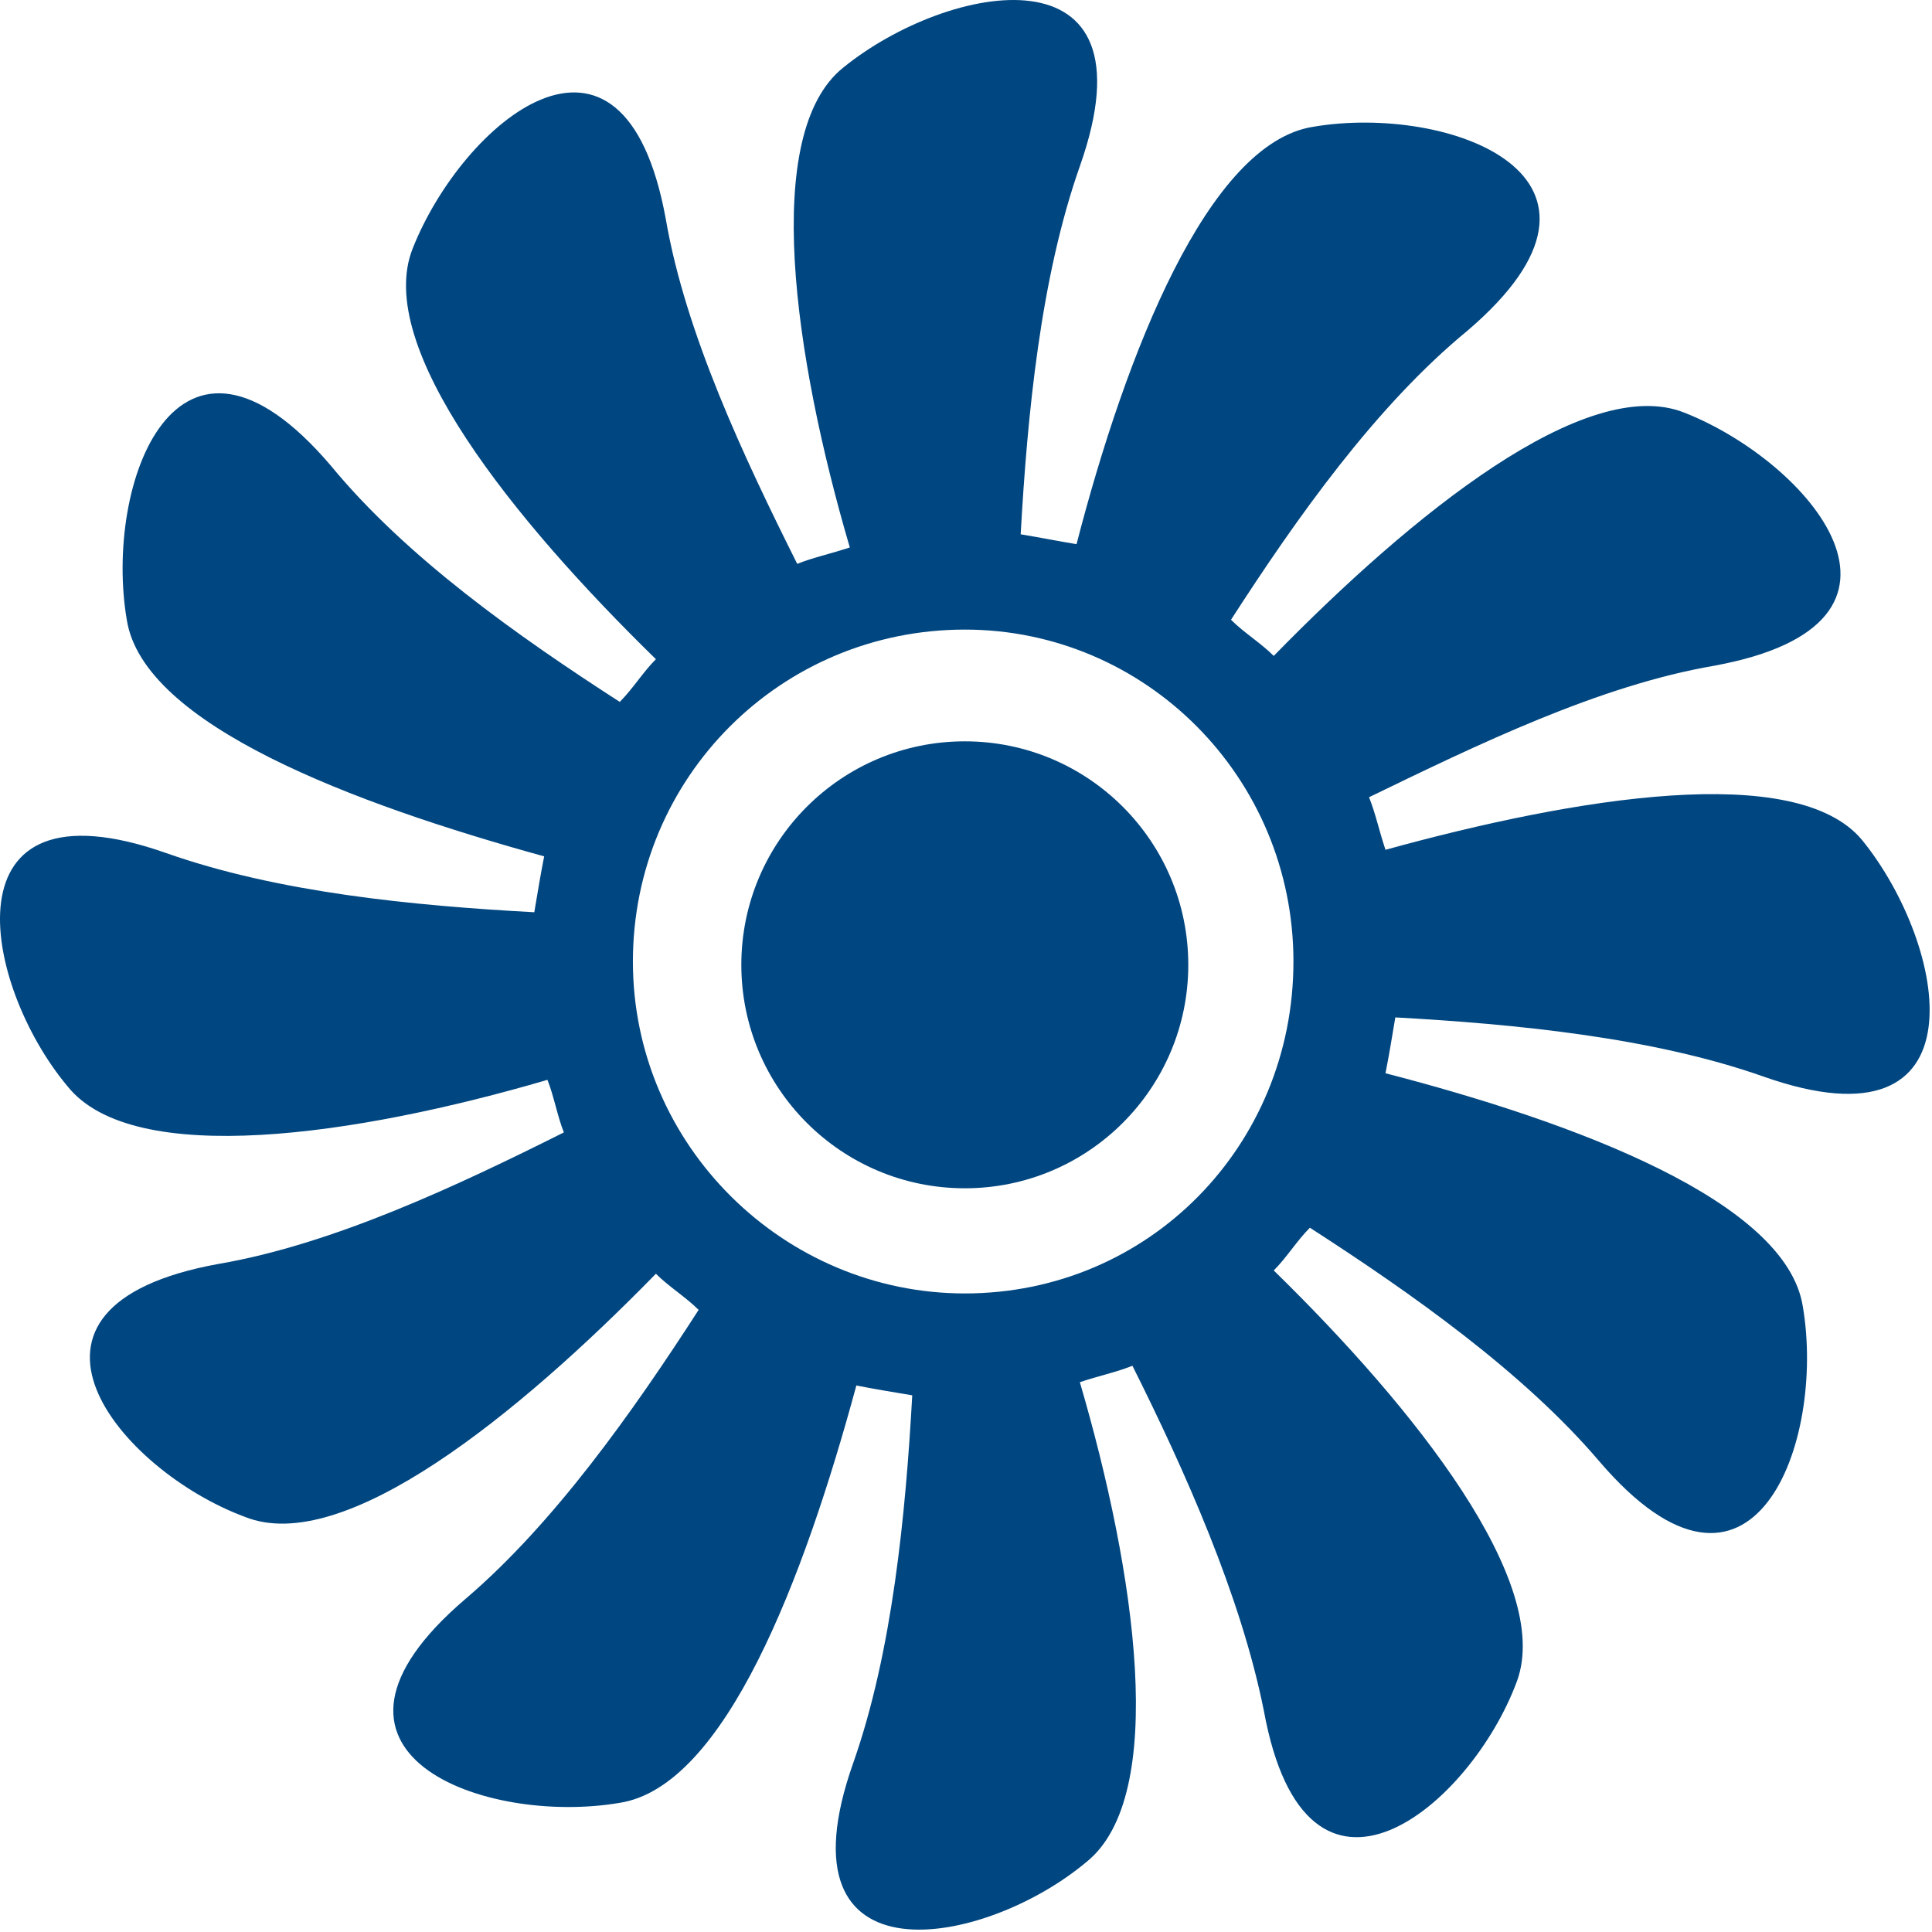 <?xml version="1.0" encoding="UTF-8"?> <svg xmlns="http://www.w3.org/2000/svg" width="56" height="56" viewBox="0 0 56 56" fill="none"> <path d="M40.159 24.632C39.968 24.06 39.873 23.584 39.682 23.108C42.826 21.584 46.35 19.869 49.684 19.297C56.448 18.059 52.447 13.391 48.827 11.963C45.969 10.819 40.921 14.915 36.92 19.012C36.539 18.631 36.062 18.345 35.681 17.964C37.587 15.011 39.873 11.772 42.54 9.581C47.779 5.104 41.968 3.008 38.063 3.675C35.015 4.151 32.633 10.248 31.204 15.773C30.633 15.678 30.157 15.582 29.585 15.487C29.776 12.058 30.157 8.057 31.3 4.818C33.586 -1.659 27.489 -0.516 24.441 1.96C22.06 3.866 23.012 10.343 24.632 15.868C24.06 16.058 23.584 16.154 23.108 16.344C21.584 13.296 19.869 9.676 19.297 6.342C18.059 -0.421 13.391 3.58 11.963 7.2C10.819 10.057 14.915 15.106 19.012 19.107C18.631 19.488 18.345 19.964 17.964 20.345C15.011 18.44 11.772 16.154 9.581 13.487C5.104 8.247 3.008 14.058 3.675 17.964C4.151 21.012 10.248 23.298 15.773 24.822C15.678 25.299 15.582 25.87 15.487 26.442C11.963 26.251 8.057 25.87 4.818 24.727C-1.659 22.441 -0.516 28.537 1.96 31.49C3.866 33.872 10.343 32.919 15.868 31.3C16.058 31.776 16.154 32.347 16.344 32.824C13.296 34.348 9.676 36.062 6.342 36.634C-0.516 37.872 3.485 42.635 7.104 43.969C9.962 45.112 15.011 41.016 19.012 36.92C19.392 37.301 19.869 37.587 20.25 37.968C18.345 40.921 16.058 44.159 13.487 46.35C8.247 50.827 14.058 52.923 17.964 52.256C21.012 51.78 23.298 45.779 24.822 40.159C25.299 40.254 25.87 40.349 26.442 40.444C26.251 43.874 25.87 47.874 24.727 51.113C22.441 57.591 28.537 56.448 31.49 53.971C33.872 52.066 32.919 45.588 31.3 40.063C31.871 39.873 32.347 39.778 32.824 39.587C34.348 42.635 35.967 46.255 36.634 49.589C37.872 56.352 42.635 52.352 43.969 48.732C45.017 45.874 41.016 40.825 36.92 36.825C37.301 36.444 37.587 35.967 37.968 35.586C40.921 37.491 44.159 39.778 46.35 42.349C50.827 47.589 52.923 41.778 52.256 37.872C51.78 34.824 45.684 32.538 40.159 31.109C40.254 30.633 40.349 30.061 40.444 29.49C43.874 29.68 47.874 30.061 51.113 31.204C57.591 33.491 56.448 27.394 53.971 24.346C52.066 22.06 45.684 23.108 40.159 24.632ZM27.966 37.491C22.727 37.491 18.345 33.205 18.345 27.87C18.345 22.536 22.631 18.249 27.966 18.249C33.205 18.249 37.491 22.536 37.491 27.87C37.491 33.205 33.3 37.491 27.966 37.491Z" fill="#004680"></path> <path d="M27.966 34.443C31.543 34.443 34.443 31.543 34.443 27.966C34.443 24.388 31.543 21.488 27.966 21.488C24.388 21.488 21.488 24.388 21.488 27.966C21.488 31.543 24.388 34.443 27.966 34.443Z" fill="#004680"></path> </svg> 